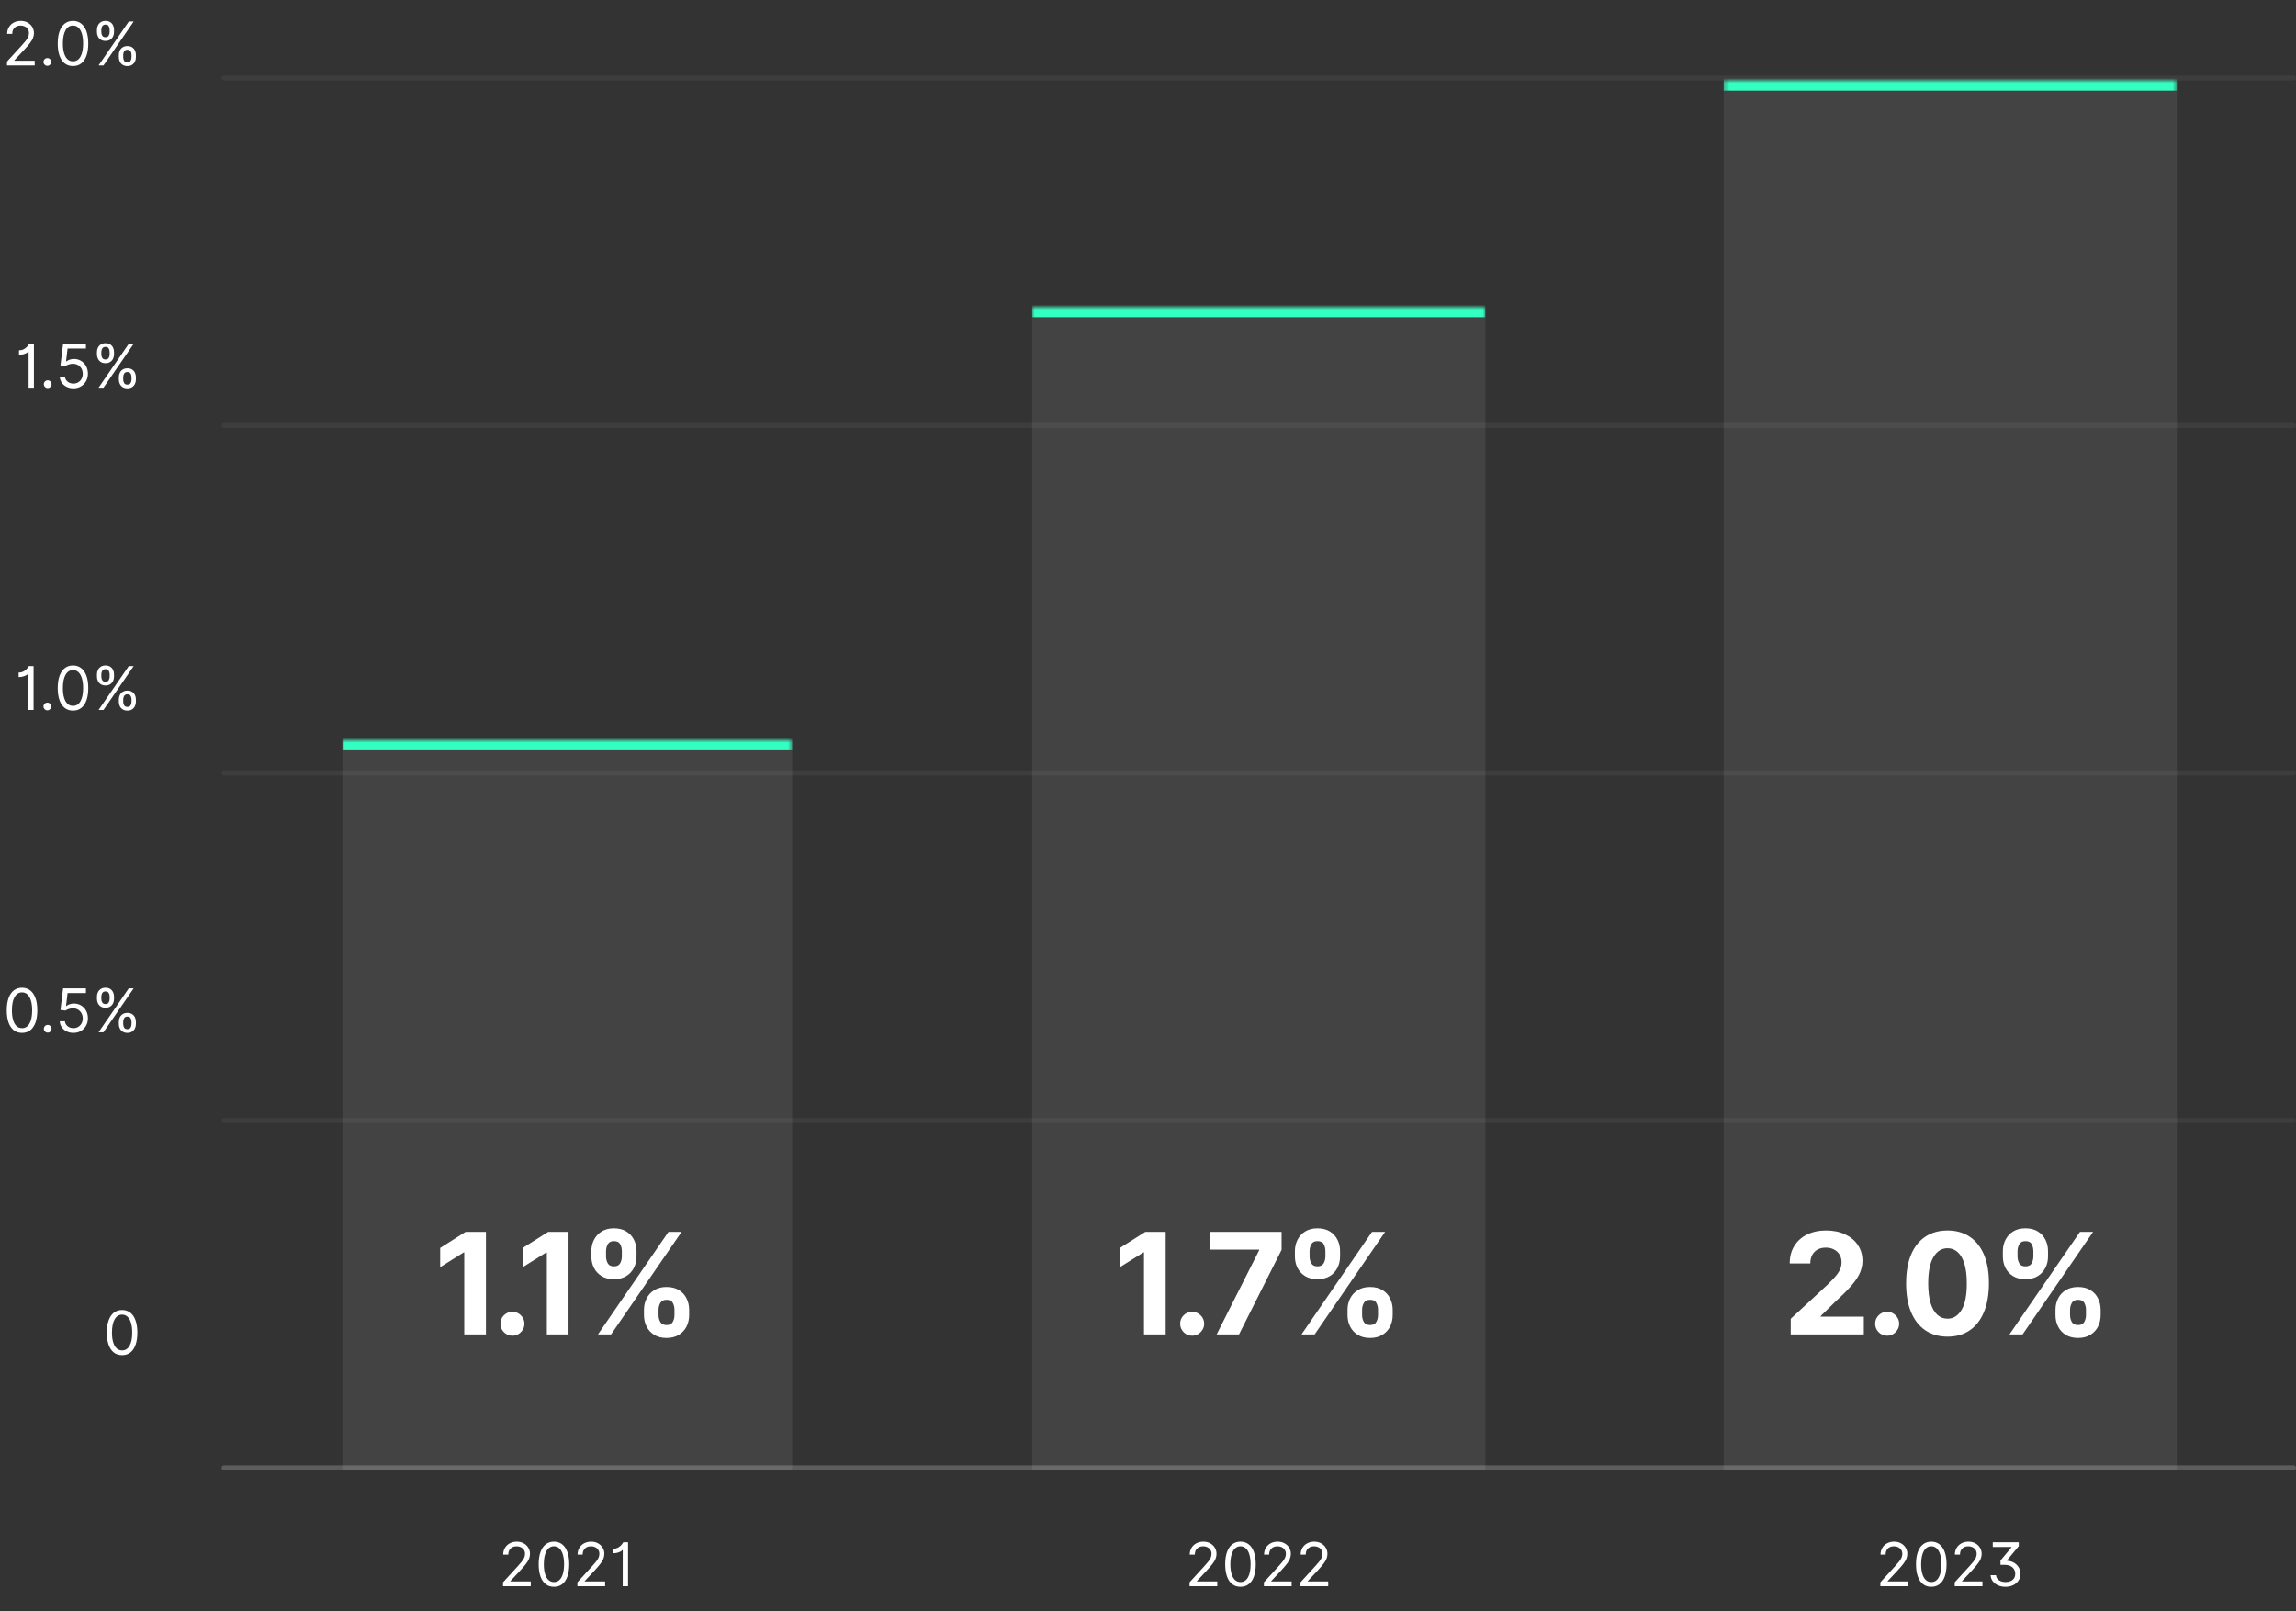<svg width="456" height="320" viewBox="0 0 456 320" fill="none" xmlns="http://www.w3.org/2000/svg">
<rect x="0" y="0" width="456" height="320" fill="#333333" stroke="none"/>
<path d="M1.388 13V12.233L4.268 9.08C4.607 8.71 4.885 8.389 5.104 8.116C5.322 7.841 5.484 7.582 5.589 7.341C5.697 7.097 5.751 6.841 5.751 6.574C5.751 6.267 5.678 6.001 5.53 5.777C5.385 5.553 5.186 5.379 4.933 5.257C4.68 5.135 4.396 5.074 4.081 5.074C3.746 5.074 3.453 5.143 3.203 5.283C2.956 5.419 2.764 5.611 2.628 5.858C2.494 6.105 2.428 6.395 2.428 6.727H1.422C1.422 6.216 1.54 5.767 1.776 5.381C2.011 4.994 2.332 4.693 2.739 4.477C3.148 4.261 3.607 4.153 4.115 4.153C4.626 4.153 5.08 4.261 5.474 4.477C5.869 4.693 6.179 4.984 6.403 5.351C6.628 5.717 6.74 6.125 6.74 6.574C6.74 6.895 6.682 7.209 6.565 7.516C6.452 7.82 6.253 8.159 5.969 8.534C5.688 8.906 5.297 9.361 4.797 9.898L2.837 11.994V12.062H6.893V13H1.388ZM9.403 13.068C9.193 13.068 9.013 12.993 8.862 12.842C8.712 12.692 8.636 12.511 8.636 12.301C8.636 12.091 8.712 11.911 8.862 11.76C9.013 11.609 9.193 11.534 9.403 11.534C9.614 11.534 9.794 11.609 9.945 11.76C10.095 11.911 10.171 12.091 10.171 12.301C10.171 12.44 10.135 12.568 10.064 12.685C9.996 12.801 9.903 12.895 9.787 12.966C9.673 13.034 9.545 13.068 9.403 13.068ZM14.5 13.119C13.858 13.119 13.311 12.945 12.859 12.595C12.408 12.243 12.062 11.733 11.824 11.065C11.585 10.395 11.466 9.585 11.466 8.636C11.466 7.693 11.585 6.888 11.824 6.22C12.065 5.55 12.412 5.038 12.864 4.686C13.318 4.331 13.864 4.153 14.5 4.153C15.136 4.153 15.68 4.331 16.132 4.686C16.587 5.038 16.933 5.55 17.172 6.22C17.413 6.888 17.534 7.693 17.534 8.636C17.534 9.585 17.415 10.395 17.176 11.065C16.938 11.733 16.592 12.243 16.141 12.595C15.689 12.945 15.142 13.119 14.5 13.119ZM14.5 12.182C15.136 12.182 15.631 11.875 15.983 11.261C16.335 10.648 16.511 9.773 16.511 8.636C16.511 7.881 16.43 7.237 16.268 6.706C16.109 6.175 15.879 5.77 15.578 5.491C15.28 5.213 14.921 5.074 14.5 5.074C13.869 5.074 13.376 5.385 13.021 6.007C12.666 6.626 12.489 7.503 12.489 8.636C12.489 9.392 12.568 10.034 12.727 10.562C12.886 11.091 13.115 11.493 13.413 11.768C13.714 12.044 14.077 12.182 14.5 12.182ZM23.602 11.364V10.903C23.602 10.585 23.668 10.294 23.798 10.03C23.932 9.763 24.125 9.55 24.378 9.391C24.634 9.229 24.943 9.148 25.307 9.148C25.676 9.148 25.986 9.229 26.236 9.391C26.486 9.55 26.675 9.763 26.803 10.03C26.93 10.294 26.994 10.585 26.994 10.903V11.364C26.994 11.682 26.929 11.974 26.798 12.242C26.671 12.506 26.48 12.719 26.227 12.881C25.977 13.04 25.671 13.119 25.307 13.119C24.938 13.119 24.626 13.04 24.374 12.881C24.121 12.719 23.929 12.506 23.798 12.242C23.668 11.974 23.602 11.682 23.602 11.364ZM24.472 10.903V11.364C24.472 11.628 24.534 11.865 24.659 12.075C24.784 12.283 25 12.386 25.307 12.386C25.605 12.386 25.815 12.283 25.938 12.075C26.062 11.865 26.125 11.628 26.125 11.364V10.903C26.125 10.639 26.065 10.403 25.946 10.196C25.827 9.986 25.614 9.881 25.307 9.881C25.009 9.881 24.794 9.986 24.663 10.196C24.535 10.403 24.472 10.639 24.472 10.903ZM19.256 6.369V5.909C19.256 5.591 19.321 5.3 19.452 5.036C19.585 4.768 19.778 4.555 20.031 4.396C20.287 4.234 20.597 4.153 20.96 4.153C21.329 4.153 21.639 4.234 21.889 4.396C22.139 4.555 22.328 4.768 22.456 5.036C22.584 5.3 22.648 5.591 22.648 5.909V6.369C22.648 6.688 22.582 6.98 22.452 7.247C22.324 7.511 22.134 7.724 21.881 7.886C21.631 8.045 21.324 8.125 20.96 8.125C20.591 8.125 20.28 8.045 20.027 7.886C19.774 7.724 19.582 7.511 19.452 7.247C19.321 6.98 19.256 6.688 19.256 6.369ZM20.125 5.909V6.369C20.125 6.634 20.188 6.871 20.312 7.081C20.438 7.288 20.653 7.392 20.96 7.392C21.259 7.392 21.469 7.288 21.591 7.081C21.716 6.871 21.778 6.634 21.778 6.369V5.909C21.778 5.645 21.719 5.409 21.599 5.202C21.48 4.991 21.267 4.886 20.96 4.886C20.662 4.886 20.447 4.991 20.317 5.202C20.189 5.409 20.125 5.645 20.125 5.909ZM19.579 13L25.579 4.273H26.551L20.551 13H19.579Z" fill="white"/>
<path d="M6.738 68.273V77H5.681V69.807H5.613C5.573 69.886 5.471 69.977 5.306 70.079C5.141 70.179 4.928 70.267 4.667 70.344C4.406 70.418 4.107 70.454 3.772 70.454V69.568C4.11 69.568 4.403 69.507 4.65 69.385C4.897 69.263 5.103 69.119 5.268 68.954C5.435 68.79 5.562 68.641 5.647 68.507C5.735 68.374 5.786 68.296 5.8 68.273H6.738ZM9.474 77.068C9.263 77.068 9.083 76.993 8.933 76.842C8.782 76.692 8.707 76.511 8.707 76.301C8.707 76.091 8.782 75.91 8.933 75.76C9.083 75.609 9.263 75.534 9.474 75.534C9.684 75.534 9.864 75.609 10.015 75.76C10.165 75.91 10.241 76.091 10.241 76.301C10.241 76.44 10.205 76.568 10.134 76.685C10.066 76.801 9.974 76.895 9.857 76.966C9.744 77.034 9.616 77.068 9.474 77.068ZM14.58 77.119C14.08 77.119 13.63 77.02 13.229 76.821C12.829 76.622 12.508 76.349 12.266 76.003C12.024 75.656 11.892 75.261 11.87 74.818H12.892C12.932 75.213 13.111 75.54 13.429 75.798C13.75 76.054 14.134 76.182 14.58 76.182C14.938 76.182 15.256 76.098 15.534 75.93C15.816 75.763 16.036 75.533 16.195 75.24C16.357 74.945 16.438 74.611 16.438 74.239C16.438 73.858 16.354 73.519 16.186 73.22C16.022 72.919 15.794 72.682 15.505 72.508C15.215 72.335 14.884 72.247 14.512 72.244C14.245 72.242 13.97 72.283 13.689 72.368C13.408 72.45 13.177 72.557 12.995 72.688L12.006 72.568L12.534 68.273H17.069V69.21H13.421L13.114 71.784H13.165C13.344 71.642 13.569 71.524 13.838 71.43C14.108 71.337 14.39 71.29 14.682 71.29C15.216 71.29 15.692 71.418 16.11 71.673C16.53 71.926 16.86 72.273 17.098 72.713C17.34 73.153 17.461 73.656 17.461 74.222C17.461 74.778 17.336 75.276 17.086 75.713C16.838 76.148 16.497 76.492 16.063 76.744C15.628 76.994 15.134 77.119 14.58 77.119ZM23.602 75.364V74.903C23.602 74.585 23.668 74.294 23.798 74.03C23.932 73.763 24.125 73.55 24.378 73.391C24.634 73.229 24.943 73.148 25.307 73.148C25.676 73.148 25.986 73.229 26.236 73.391C26.486 73.55 26.675 73.763 26.803 74.03C26.93 74.294 26.994 74.585 26.994 74.903V75.364C26.994 75.682 26.929 75.974 26.798 76.242C26.671 76.506 26.48 76.719 26.227 76.881C25.977 77.04 25.671 77.119 25.307 77.119C24.938 77.119 24.626 77.04 24.374 76.881C24.121 76.719 23.929 76.506 23.798 76.242C23.668 75.974 23.602 75.682 23.602 75.364ZM24.472 74.903V75.364C24.472 75.628 24.534 75.865 24.659 76.075C24.784 76.283 25 76.386 25.307 76.386C25.605 76.386 25.815 76.283 25.938 76.075C26.062 75.865 26.125 75.628 26.125 75.364V74.903C26.125 74.639 26.065 74.403 25.946 74.196C25.827 73.986 25.614 73.881 25.307 73.881C25.009 73.881 24.794 73.986 24.663 74.196C24.535 74.403 24.472 74.639 24.472 74.903ZM19.256 70.369V69.909C19.256 69.591 19.321 69.3 19.452 69.035C19.585 68.769 19.778 68.555 20.031 68.396C20.287 68.234 20.597 68.153 20.96 68.153C21.329 68.153 21.639 68.234 21.889 68.396C22.139 68.555 22.328 68.769 22.456 69.035C22.584 69.3 22.648 69.591 22.648 69.909V70.369C22.648 70.688 22.582 70.98 22.452 71.247C22.324 71.511 22.134 71.724 21.881 71.886C21.631 72.046 21.324 72.125 20.96 72.125C20.591 72.125 20.28 72.046 20.027 71.886C19.774 71.724 19.582 71.511 19.452 71.247C19.321 70.98 19.256 70.688 19.256 70.369ZM20.125 69.909V70.369C20.125 70.633 20.188 70.871 20.312 71.081C20.438 71.288 20.653 71.392 20.96 71.392C21.259 71.392 21.469 71.288 21.591 71.081C21.716 70.871 21.778 70.633 21.778 70.369V69.909C21.778 69.645 21.719 69.409 21.599 69.202C21.48 68.992 21.267 68.886 20.96 68.886C20.662 68.886 20.447 68.992 20.317 69.202C20.189 69.409 20.125 69.645 20.125 69.909ZM19.579 77L25.579 68.273H26.551L20.551 77H19.579Z" fill="white"/>
<path d="M6.668 132.273V141H5.611V133.807H5.543C5.503 133.886 5.401 133.977 5.236 134.08C5.071 134.179 4.858 134.267 4.597 134.344C4.335 134.418 4.037 134.455 3.702 134.455V133.568C4.04 133.568 4.332 133.507 4.58 133.385C4.827 133.263 5.033 133.119 5.197 132.955C5.365 132.79 5.491 132.641 5.577 132.507C5.665 132.374 5.716 132.295 5.73 132.273H6.668ZM9.403 141.068C9.193 141.068 9.013 140.993 8.862 140.842C8.712 140.692 8.636 140.511 8.636 140.301C8.636 140.091 8.712 139.911 8.862 139.76C9.013 139.609 9.193 139.534 9.403 139.534C9.614 139.534 9.794 139.609 9.945 139.76C10.095 139.911 10.171 140.091 10.171 140.301C10.171 140.44 10.135 140.568 10.064 140.685C9.996 140.801 9.903 140.895 9.787 140.966C9.673 141.034 9.545 141.068 9.403 141.068ZM14.5 141.119C13.858 141.119 13.311 140.945 12.859 140.595C12.408 140.243 12.062 139.733 11.824 139.065C11.585 138.395 11.466 137.585 11.466 136.636C11.466 135.693 11.585 134.888 11.824 134.22C12.065 133.55 12.412 133.038 12.864 132.686C13.318 132.331 13.864 132.153 14.5 132.153C15.136 132.153 15.68 132.331 16.132 132.686C16.587 133.038 16.933 133.55 17.172 134.22C17.413 134.888 17.534 135.693 17.534 136.636C17.534 137.585 17.415 138.395 17.176 139.065C16.938 139.733 16.592 140.243 16.141 140.595C15.689 140.945 15.142 141.119 14.5 141.119ZM14.5 140.182C15.136 140.182 15.631 139.875 15.983 139.261C16.335 138.648 16.511 137.773 16.511 136.636C16.511 135.881 16.43 135.237 16.268 134.706C16.109 134.175 15.879 133.77 15.578 133.491C15.28 133.213 14.921 133.074 14.5 133.074C13.869 133.074 13.376 133.385 13.021 134.007C12.666 134.626 12.489 135.503 12.489 136.636C12.489 137.392 12.568 138.034 12.727 138.562C12.886 139.091 13.115 139.493 13.413 139.768C13.714 140.044 14.077 140.182 14.5 140.182ZM23.602 139.364V138.903C23.602 138.585 23.668 138.294 23.798 138.03C23.932 137.763 24.125 137.55 24.378 137.391C24.634 137.229 24.943 137.148 25.307 137.148C25.676 137.148 25.986 137.229 26.236 137.391C26.486 137.55 26.675 137.763 26.803 138.03C26.93 138.294 26.994 138.585 26.994 138.903V139.364C26.994 139.682 26.929 139.974 26.798 140.241C26.671 140.506 26.48 140.719 26.227 140.881C25.977 141.04 25.671 141.119 25.307 141.119C24.938 141.119 24.626 141.04 24.374 140.881C24.121 140.719 23.929 140.506 23.798 140.241C23.668 139.974 23.602 139.682 23.602 139.364ZM24.472 138.903V139.364C24.472 139.628 24.534 139.865 24.659 140.075C24.784 140.283 25 140.386 25.307 140.386C25.605 140.386 25.815 140.283 25.938 140.075C26.062 139.865 26.125 139.628 26.125 139.364V138.903C26.125 138.639 26.065 138.403 25.946 138.196C25.827 137.986 25.614 137.881 25.307 137.881C25.009 137.881 24.794 137.986 24.663 138.196C24.535 138.403 24.472 138.639 24.472 138.903ZM19.256 134.369V133.909C19.256 133.591 19.321 133.3 19.452 133.036C19.585 132.768 19.778 132.555 20.031 132.396C20.287 132.234 20.597 132.153 20.96 132.153C21.329 132.153 21.639 132.234 21.889 132.396C22.139 132.555 22.328 132.768 22.456 133.036C22.584 133.3 22.648 133.591 22.648 133.909V134.369C22.648 134.687 22.582 134.98 22.452 135.247C22.324 135.511 22.134 135.724 21.881 135.886C21.631 136.045 21.324 136.125 20.96 136.125C20.591 136.125 20.28 136.045 20.027 135.886C19.774 135.724 19.582 135.511 19.452 135.247C19.321 134.98 19.256 134.687 19.256 134.369ZM20.125 133.909V134.369C20.125 134.634 20.188 134.871 20.312 135.081C20.438 135.288 20.653 135.392 20.96 135.392C21.259 135.392 21.469 135.288 21.591 135.081C21.716 134.871 21.778 134.634 21.778 134.369V133.909C21.778 133.645 21.719 133.409 21.599 133.202C21.48 132.991 21.267 132.886 20.96 132.886C20.662 132.886 20.447 132.991 20.317 133.202C20.189 133.409 20.125 133.645 20.125 133.909ZM19.579 141L25.579 132.273H26.551L20.551 141H19.579Z" fill="white"/>
<path d="M4.375 205.119C3.733 205.119 3.186 204.945 2.734 204.595C2.283 204.243 1.938 203.733 1.699 203.065C1.46 202.395 1.341 201.585 1.341 200.636C1.341 199.693 1.46 198.888 1.699 198.22C1.94 197.55 2.287 197.038 2.739 196.686C3.193 196.331 3.739 196.153 4.375 196.153C5.011 196.153 5.555 196.331 6.007 196.686C6.462 197.038 6.808 197.55 7.047 198.22C7.288 198.888 7.409 199.693 7.409 200.636C7.409 201.585 7.29 202.395 7.051 203.065C6.812 203.733 6.467 204.243 6.016 204.595C5.564 204.945 5.017 205.119 4.375 205.119ZM4.375 204.182C5.011 204.182 5.506 203.875 5.858 203.261C6.21 202.648 6.386 201.773 6.386 200.636C6.386 199.881 6.305 199.237 6.143 198.706C5.984 198.175 5.754 197.77 5.453 197.491C5.155 197.213 4.795 197.074 4.375 197.074C3.744 197.074 3.251 197.385 2.896 198.007C2.541 198.626 2.364 199.503 2.364 200.636C2.364 201.392 2.443 202.034 2.602 202.562C2.761 203.091 2.99 203.493 3.288 203.768C3.589 204.044 3.952 204.182 4.375 204.182ZM9.474 205.068C9.263 205.068 9.083 204.993 8.933 204.842C8.782 204.692 8.707 204.511 8.707 204.301C8.707 204.091 8.782 203.911 8.933 203.76C9.083 203.609 9.263 203.534 9.474 203.534C9.684 203.534 9.864 203.609 10.015 203.76C10.165 203.911 10.241 204.091 10.241 204.301C10.241 204.44 10.205 204.568 10.134 204.685C10.066 204.801 9.974 204.895 9.857 204.966C9.744 205.034 9.616 205.068 9.474 205.068ZM14.58 205.119C14.08 205.119 13.63 205.02 13.229 204.821C12.829 204.622 12.508 204.349 12.266 204.003C12.024 203.656 11.892 203.261 11.87 202.818H12.892C12.932 203.213 13.111 203.54 13.429 203.798C13.75 204.054 14.134 204.182 14.58 204.182C14.938 204.182 15.256 204.098 15.534 203.93C15.816 203.763 16.036 203.533 16.195 203.24C16.357 202.945 16.438 202.611 16.438 202.239C16.438 201.858 16.354 201.518 16.186 201.22C16.022 200.919 15.794 200.682 15.505 200.509C15.215 200.335 14.884 200.247 14.512 200.244C14.245 200.241 13.97 200.283 13.689 200.368C13.408 200.45 13.177 200.557 12.995 200.688L12.006 200.568L12.534 196.273H17.069V197.21H13.421L13.114 199.784H13.165C13.344 199.642 13.569 199.524 13.838 199.43C14.108 199.337 14.39 199.29 14.682 199.29C15.216 199.29 15.692 199.418 16.11 199.673C16.53 199.926 16.86 200.273 17.098 200.713C17.34 201.153 17.461 201.656 17.461 202.222C17.461 202.778 17.336 203.276 17.086 203.713C16.838 204.148 16.497 204.491 16.063 204.744C15.628 204.994 15.134 205.119 14.58 205.119ZM23.602 203.364V202.903C23.602 202.585 23.668 202.294 23.798 202.03C23.932 201.763 24.125 201.55 24.378 201.391C24.634 201.229 24.943 201.148 25.307 201.148C25.676 201.148 25.986 201.229 26.236 201.391C26.486 201.55 26.675 201.763 26.803 202.03C26.93 202.294 26.994 202.585 26.994 202.903V203.364C26.994 203.682 26.929 203.974 26.798 204.241C26.671 204.506 26.48 204.719 26.227 204.881C25.977 205.04 25.671 205.119 25.307 205.119C24.938 205.119 24.626 205.04 24.374 204.881C24.121 204.719 23.929 204.506 23.798 204.241C23.668 203.974 23.602 203.682 23.602 203.364ZM24.472 202.903V203.364C24.472 203.628 24.534 203.865 24.659 204.075C24.784 204.283 25 204.386 25.307 204.386C25.605 204.386 25.815 204.283 25.938 204.075C26.062 203.865 26.125 203.628 26.125 203.364V202.903C26.125 202.639 26.065 202.403 25.946 202.196C25.827 201.986 25.614 201.881 25.307 201.881C25.009 201.881 24.794 201.986 24.663 202.196C24.535 202.403 24.472 202.639 24.472 202.903ZM19.256 198.369V197.909C19.256 197.591 19.321 197.3 19.452 197.036C19.585 196.768 19.778 196.555 20.031 196.396C20.287 196.234 20.597 196.153 20.96 196.153C21.329 196.153 21.639 196.234 21.889 196.396C22.139 196.555 22.328 196.768 22.456 197.036C22.584 197.3 22.648 197.591 22.648 197.909V198.369C22.648 198.687 22.582 198.98 22.452 199.247C22.324 199.511 22.134 199.724 21.881 199.886C21.631 200.045 21.324 200.125 20.96 200.125C20.591 200.125 20.28 200.045 20.027 199.886C19.774 199.724 19.582 199.511 19.452 199.247C19.321 198.98 19.256 198.687 19.256 198.369ZM20.125 197.909V198.369C20.125 198.634 20.188 198.871 20.312 199.081C20.438 199.288 20.653 199.392 20.96 199.392C21.259 199.392 21.469 199.288 21.591 199.081C21.716 198.871 21.778 198.634 21.778 198.369V197.909C21.778 197.645 21.719 197.409 21.599 197.202C21.48 196.991 21.267 196.886 20.96 196.886C20.662 196.886 20.447 196.991 20.317 197.202C20.189 197.409 20.125 197.645 20.125 197.909ZM19.579 205L25.579 196.273H26.551L20.551 205H19.579Z" fill="white"/>
<path d="M24.25 269.119C23.608 269.119 23.061 268.945 22.609 268.595C22.158 268.243 21.812 267.733 21.574 267.065C21.335 266.395 21.216 265.585 21.216 264.636C21.216 263.693 21.335 262.888 21.574 262.22C21.815 261.55 22.162 261.038 22.614 260.686C23.068 260.331 23.614 260.153 24.25 260.153C24.886 260.153 25.43 260.331 25.882 260.686C26.337 261.038 26.683 261.55 26.922 262.22C27.163 262.888 27.284 263.693 27.284 264.636C27.284 265.585 27.165 266.395 26.926 267.065C26.688 267.733 26.342 268.243 25.891 268.595C25.439 268.945 24.892 269.119 24.25 269.119ZM24.25 268.182C24.886 268.182 25.381 267.875 25.733 267.261C26.085 266.648 26.261 265.773 26.261 264.636C26.261 263.881 26.18 263.237 26.018 262.706C25.859 262.175 25.629 261.77 25.328 261.491C25.03 261.213 24.671 261.074 24.25 261.074C23.619 261.074 23.126 261.385 22.771 262.007C22.416 262.626 22.239 263.503 22.239 264.636C22.239 265.392 22.318 266.034 22.477 266.562C22.636 267.091 22.865 267.493 23.163 267.768C23.465 268.044 23.827 268.182 24.25 268.182Z" fill="white"/>
<line x1="44.5" y1="15.5" x2="455.5" y2="15.5" stroke="white" stroke-opacity="0.05" stroke-linecap="round"/>
<line x1="44.5" y1="84.5" x2="455.5" y2="84.5" stroke="white" stroke-opacity="0.05" stroke-linecap="round"/>
<line x1="44.5" y1="153.5" x2="455.5" y2="153.5" stroke="white" stroke-opacity="0.05" stroke-linecap="round"/>
<line x1="44.5" y1="222.5" x2="455.5" y2="222.5" stroke="white" stroke-opacity="0.05" stroke-linecap="round"/>
<line x1="44.5" y1="291.5" x2="455.5" y2="291.5" stroke="white" stroke-opacity="0.2" stroke-linecap="round"/>
<path d="M99.906 315V314.233L102.787 311.08C103.125 310.71 103.403 310.389 103.622 310.116C103.841 309.841 104.003 309.582 104.108 309.341C104.216 309.097 104.27 308.841 104.27 308.574C104.27 308.267 104.196 308.001 104.048 307.777C103.903 307.553 103.704 307.379 103.451 307.257C103.199 307.135 102.915 307.074 102.599 307.074C102.264 307.074 101.971 307.143 101.721 307.283C101.474 307.419 101.282 307.611 101.146 307.858C101.013 308.105 100.946 308.395 100.946 308.727H99.94C99.94 308.216 100.058 307.767 100.294 307.381C100.53 306.994 100.851 306.693 101.257 306.477C101.666 306.261 102.125 306.153 102.633 306.153C103.145 306.153 103.598 306.261 103.993 306.477C104.388 306.693 104.697 306.984 104.922 307.351C105.146 307.717 105.258 308.125 105.258 308.574C105.258 308.895 105.2 309.209 105.084 309.516C104.97 309.82 104.771 310.159 104.487 310.534C104.206 310.906 103.815 311.361 103.315 311.898L101.355 313.994V314.062H105.412V315H99.906ZM110.018 315.119C109.376 315.119 108.829 314.945 108.378 314.595C107.926 314.243 107.581 313.733 107.342 313.065C107.103 312.395 106.984 311.585 106.984 310.636C106.984 309.693 107.103 308.888 107.342 308.22C107.584 307.55 107.93 307.038 108.382 306.686C108.836 306.331 109.382 306.153 110.018 306.153C110.655 306.153 111.199 306.331 111.65 306.686C112.105 307.038 112.451 307.55 112.69 308.22C112.932 308.888 113.052 309.693 113.052 310.636C113.052 311.585 112.933 312.395 112.694 313.065C112.456 313.733 112.111 314.243 111.659 314.595C111.207 314.945 110.66 315.119 110.018 315.119ZM110.018 314.182C110.655 314.182 111.149 313.875 111.501 313.261C111.853 312.648 112.03 311.773 112.03 310.636C112.03 309.881 111.949 309.237 111.787 308.706C111.628 308.175 111.397 307.77 111.096 307.491C110.798 307.213 110.439 307.074 110.018 307.074C109.388 307.074 108.895 307.385 108.54 308.007C108.184 308.626 108.007 309.503 108.007 310.636C108.007 311.392 108.086 312.034 108.245 312.562C108.405 313.091 108.633 313.493 108.932 313.768C109.233 314.044 109.595 314.182 110.018 314.182ZM114.672 315V314.233L117.552 311.08C117.89 310.71 118.169 310.389 118.388 310.116C118.606 309.841 118.768 309.582 118.873 309.341C118.981 309.097 119.035 308.841 119.035 308.574C119.035 308.267 118.961 308.001 118.814 307.777C118.669 307.553 118.47 307.379 118.217 307.257C117.964 307.135 117.68 307.074 117.365 307.074C117.03 307.074 116.737 307.143 116.487 307.283C116.24 307.419 116.048 307.611 115.912 307.858C115.778 308.105 115.711 308.395 115.711 308.727H114.706C114.706 308.216 114.824 307.767 115.059 307.381C115.295 306.994 115.616 306.693 116.022 306.477C116.432 306.261 116.89 306.153 117.399 306.153C117.91 306.153 118.363 306.261 118.758 306.477C119.153 306.693 119.463 306.984 119.687 307.351C119.912 307.717 120.024 308.125 120.024 308.574C120.024 308.895 119.966 309.209 119.849 309.516C119.736 309.82 119.537 310.159 119.253 310.534C118.971 310.906 118.581 311.361 118.081 311.898L116.12 313.994V314.062H120.177V315H114.672ZM124.733 306.273V315H123.676V307.807H123.608C123.568 307.886 123.466 307.977 123.301 308.08C123.136 308.179 122.923 308.267 122.662 308.344C122.4 308.418 122.102 308.455 121.767 308.455V307.568C122.105 307.568 122.397 307.507 122.645 307.385C122.892 307.263 123.098 307.119 123.263 306.955C123.43 306.79 123.557 306.641 123.642 306.507C123.73 306.374 123.781 306.295 123.795 306.273H124.733Z" fill="white"/>
<path d="M236.256 315V314.233L239.136 311.08C239.474 310.71 239.753 310.389 239.972 310.116C240.19 309.841 240.352 309.582 240.457 309.341C240.565 309.097 240.619 308.841 240.619 308.574C240.619 308.267 240.545 308.001 240.398 307.777C240.253 307.553 240.054 307.379 239.801 307.257C239.548 307.135 239.264 307.074 238.949 307.074C238.614 307.074 238.321 307.143 238.071 307.283C237.824 307.419 237.632 307.611 237.496 307.858C237.362 308.105 237.295 308.395 237.295 308.727H236.29C236.29 308.216 236.408 307.767 236.643 307.381C236.879 306.994 237.2 306.693 237.606 306.477C238.016 306.261 238.474 306.153 238.983 306.153C239.494 306.153 239.947 306.261 240.342 306.477C240.737 306.693 241.047 306.984 241.271 307.351C241.496 307.717 241.608 308.125 241.608 308.574C241.608 308.895 241.55 309.209 241.433 309.516C241.32 309.82 241.121 310.159 240.837 310.534C240.555 310.906 240.165 311.361 239.665 311.898L237.704 313.994V314.062H241.761V315H236.256ZM246.368 315.119C245.726 315.119 245.179 314.945 244.727 314.595C244.276 314.243 243.93 313.733 243.692 313.065C243.453 312.395 243.334 311.585 243.334 310.636C243.334 309.693 243.453 308.888 243.692 308.22C243.933 307.55 244.28 307.038 244.731 306.686C245.186 306.331 245.731 306.153 246.368 306.153C247.004 306.153 247.548 306.331 248 306.686C248.454 307.038 248.801 307.55 249.04 308.22C249.281 308.888 249.402 309.693 249.402 310.636C249.402 311.585 249.283 312.395 249.044 313.065C248.805 313.733 248.46 314.243 248.008 314.595C247.557 314.945 247.01 315.119 246.368 315.119ZM246.368 314.182C247.004 314.182 247.499 313.875 247.851 313.261C248.203 312.648 248.379 311.773 248.379 310.636C248.379 309.881 248.298 309.237 248.136 308.706C247.977 308.175 247.747 307.77 247.446 307.491C247.148 307.213 246.788 307.074 246.368 307.074C245.737 307.074 245.244 307.385 244.889 308.007C244.534 308.626 244.356 309.503 244.356 310.636C244.356 311.392 244.436 312.034 244.595 312.562C244.754 313.091 244.983 313.493 245.281 313.768C245.582 314.044 245.945 314.182 246.368 314.182ZM251.021 315V314.233L253.902 311.08C254.24 310.71 254.518 310.389 254.737 310.116C254.956 309.841 255.118 309.582 255.223 309.341C255.331 309.097 255.385 308.841 255.385 308.574C255.385 308.267 255.311 308.001 255.163 307.777C255.018 307.553 254.82 307.379 254.567 307.257C254.314 307.135 254.03 307.074 253.714 307.074C253.379 307.074 253.087 307.143 252.837 307.283C252.589 307.419 252.398 307.611 252.261 307.858C252.128 308.105 252.061 308.395 252.061 308.727H251.055C251.055 308.216 251.173 307.767 251.409 307.381C251.645 306.994 251.966 306.693 252.372 306.477C252.781 306.261 253.24 306.153 253.749 306.153C254.26 306.153 254.713 306.261 255.108 306.477C255.503 306.693 255.812 306.984 256.037 307.351C256.261 307.717 256.374 308.125 256.374 308.574C256.374 308.895 256.315 309.209 256.199 309.516C256.085 309.82 255.886 310.159 255.602 310.534C255.321 310.906 254.93 311.361 254.43 311.898L252.47 313.994V314.062H256.527V315H251.021ZM258.287 315V314.233L261.168 311.08C261.506 310.71 261.784 310.389 262.003 310.116C262.222 309.841 262.383 309.582 262.489 309.341C262.597 309.097 262.651 308.841 262.651 308.574C262.651 308.267 262.577 308.001 262.429 307.777C262.284 307.553 262.085 307.379 261.832 307.257C261.579 307.135 261.295 307.074 260.98 307.074C260.645 307.074 260.352 307.143 260.102 307.283C259.855 307.419 259.663 307.611 259.527 307.858C259.393 308.105 259.327 308.395 259.327 308.727H258.321C258.321 308.216 258.439 307.767 258.675 307.381C258.91 306.994 259.231 306.693 259.638 306.477C260.047 306.261 260.506 306.153 261.014 306.153C261.526 306.153 261.979 306.261 262.374 306.477C262.768 306.693 263.078 306.984 263.303 307.351C263.527 307.717 263.639 308.125 263.639 308.574C263.639 308.895 263.581 309.209 263.464 309.516C263.351 309.82 263.152 310.159 262.868 310.534C262.587 310.906 262.196 311.361 261.696 311.898L259.736 313.994V314.062H263.793V315H258.287Z" fill="white"/>
<path d="M373.453 315V314.233L376.334 311.08C376.672 310.71 376.95 310.389 377.169 310.116C377.388 309.841 377.549 309.582 377.655 309.341C377.763 309.097 377.817 308.841 377.817 308.574C377.817 308.267 377.743 308.001 377.595 307.777C377.45 307.553 377.251 307.379 376.998 307.257C376.746 307.135 376.461 307.074 376.146 307.074C375.811 307.074 375.518 307.143 375.268 307.283C375.021 307.419 374.829 307.611 374.693 307.858C374.559 308.105 374.493 308.395 374.493 308.727H373.487C373.487 308.216 373.605 307.767 373.841 307.381C374.076 306.994 374.397 306.693 374.804 306.477C375.213 306.261 375.672 306.153 376.18 306.153C376.692 306.153 377.145 306.261 377.54 306.477C377.934 306.693 378.244 306.984 378.469 307.351C378.693 307.717 378.805 308.125 378.805 308.574C378.805 308.895 378.747 309.209 378.63 309.516C378.517 309.82 378.318 310.159 378.034 310.534C377.753 310.906 377.362 311.361 376.862 311.898L374.902 313.994V314.062H378.959V315H373.453ZM383.565 315.119C382.923 315.119 382.376 314.945 381.924 314.595C381.473 314.243 381.128 313.733 380.889 313.065C380.65 312.395 380.531 311.585 380.531 310.636C380.531 309.693 380.65 308.888 380.889 308.22C381.13 307.55 381.477 307.038 381.929 306.686C382.383 306.331 382.929 306.153 383.565 306.153C384.201 306.153 384.746 306.331 385.197 306.686C385.652 307.038 385.998 307.55 386.237 308.22C386.478 308.888 386.599 309.693 386.599 310.636C386.599 311.585 386.48 312.395 386.241 313.065C386.003 313.733 385.657 314.243 385.206 314.595C384.754 314.945 384.207 315.119 383.565 315.119ZM383.565 314.182C384.201 314.182 384.696 313.875 385.048 313.261C385.4 312.648 385.576 311.773 385.576 310.636C385.576 309.881 385.496 309.237 385.334 308.706C385.174 308.175 384.944 307.77 384.643 307.491C384.345 307.213 383.986 307.074 383.565 307.074C382.934 307.074 382.442 307.385 382.086 308.007C381.731 308.626 381.554 309.503 381.554 310.636C381.554 311.392 381.633 312.034 381.792 312.562C381.951 313.091 382.18 313.493 382.478 313.768C382.78 314.044 383.142 314.182 383.565 314.182ZM388.219 315V314.233L391.099 311.08C391.437 310.71 391.716 310.389 391.934 310.116C392.153 309.841 392.315 309.582 392.42 309.341C392.528 309.097 392.582 308.841 392.582 308.574C392.582 308.267 392.508 308.001 392.361 307.777C392.216 307.553 392.017 307.379 391.764 307.257C391.511 307.135 391.227 307.074 390.912 307.074C390.576 307.074 390.284 307.143 390.034 307.283C389.787 307.419 389.595 307.611 389.459 307.858C389.325 308.105 389.258 308.395 389.258 308.727H388.253C388.253 308.216 388.371 307.767 388.606 307.381C388.842 306.994 389.163 306.693 389.569 306.477C389.978 306.261 390.437 306.153 390.946 306.153C391.457 306.153 391.91 306.261 392.305 306.477C392.7 306.693 393.01 306.984 393.234 307.351C393.459 307.717 393.571 308.125 393.571 308.574C393.571 308.895 393.513 309.209 393.396 309.516C393.282 309.82 393.084 310.159 392.799 310.534C392.518 310.906 392.128 311.361 391.628 311.898L389.667 313.994V314.062H393.724V315H388.219ZM395.348 312.818H396.422C396.453 313.114 396.554 313.364 396.724 313.568C396.897 313.77 397.122 313.923 397.397 314.028C397.673 314.131 397.978 314.182 398.314 314.182C398.677 314.182 399.004 314.121 399.294 313.999C399.584 313.876 399.814 313.695 399.984 313.453C400.155 313.209 400.24 312.906 400.24 312.545C400.24 312.23 400.166 311.937 400.018 311.668C399.871 311.395 399.633 311.175 399.307 311.007C398.98 310.839 398.547 310.756 398.007 310.756H397.308V309.903L399.49 307.278V307.21H395.774V306.273H400.939V307.04L398.603 309.869V309.938C398.978 309.955 399.328 310.031 399.652 310.168C399.978 310.304 400.263 310.489 400.504 310.722C400.748 310.955 400.939 311.226 401.075 311.536C401.211 311.845 401.28 312.182 401.28 312.545C401.28 313.043 401.152 313.486 400.896 313.875C400.643 314.261 400.292 314.565 399.844 314.787C399.397 315.009 398.882 315.119 398.297 315.119C397.78 315.119 397.304 315.028 396.869 314.847C396.434 314.665 396.081 314.402 395.808 314.058C395.535 313.714 395.382 313.301 395.348 312.818Z" fill="white"/>
<mask id="path-14-inside-1_5877_34251" fill="white">
<path d="M68 147H157.333V292H68V147Z"/>
</mask>
<path d="M68 147H157.333V292H68V147Z" fill="white" fill-opacity="0.08"/>
<path d="M68 149H157.333V145H68V149Z" fill="#34FFC2" mask="url(#path-14-inside-1_5877_34251)"/>
<path d="M96.51 244.636V265H92.204V248.723H92.085L87.422 251.646V247.828L92.463 244.636H96.51ZM101.772 265.259C101.115 265.259 100.552 265.027 100.081 264.562C99.617 264.092 99.385 263.528 99.385 262.872C99.385 262.223 99.617 261.666 100.081 261.202C100.552 260.738 101.115 260.506 101.772 260.506C102.408 260.506 102.965 260.738 103.442 261.202C103.919 261.666 104.158 262.223 104.158 262.872C104.158 263.31 104.045 263.711 103.82 264.075C103.601 264.433 103.313 264.722 102.955 264.94C102.597 265.152 102.203 265.259 101.772 265.259ZM112.912 244.636V265H108.607V248.723H108.488L103.824 251.646V247.828L108.865 244.636H112.912ZM127.898 261.182V260.108C127.898 259.293 128.071 258.544 128.415 257.861C128.767 257.171 129.274 256.621 129.937 256.21C130.606 255.793 131.422 255.584 132.383 255.584C133.357 255.584 134.176 255.789 134.839 256.2C135.508 256.611 136.012 257.161 136.35 257.851C136.695 258.534 136.867 259.286 136.867 260.108V261.182C136.867 261.997 136.695 262.75 136.35 263.439C136.005 264.122 135.498 264.669 134.829 265.08C134.159 265.497 133.344 265.706 132.383 265.706C131.408 265.706 130.59 265.497 129.927 265.08C129.264 264.669 128.76 264.122 128.415 263.439C128.071 262.75 127.898 261.997 127.898 261.182ZM130.792 260.108V261.182C130.792 261.652 130.905 262.097 131.13 262.514C131.362 262.932 131.78 263.141 132.383 263.141C132.986 263.141 133.397 262.935 133.616 262.524C133.841 262.113 133.954 261.666 133.954 261.182V260.108C133.954 259.624 133.848 259.173 133.636 258.756C133.424 258.338 133.006 258.129 132.383 258.129C131.786 258.129 131.372 258.338 131.14 258.756C130.908 259.173 130.792 259.624 130.792 260.108ZM117.448 249.528V248.455C117.448 247.633 117.624 246.88 117.975 246.197C118.326 245.508 118.834 244.958 119.496 244.547C120.166 244.136 120.975 243.93 121.923 243.93C122.904 243.93 123.726 244.136 124.388 244.547C125.051 244.958 125.555 245.508 125.9 246.197C126.245 246.88 126.417 247.633 126.417 248.455V249.528C126.417 250.35 126.241 251.103 125.89 251.786C125.545 252.468 125.038 253.015 124.369 253.426C123.706 253.83 122.89 254.033 121.923 254.033C120.955 254.033 120.136 253.827 119.467 253.416C118.804 252.999 118.3 252.452 117.955 251.776C117.617 251.093 117.448 250.344 117.448 249.528ZM120.362 248.455V249.528C120.362 250.012 120.474 250.46 120.7 250.871C120.932 251.282 121.339 251.487 121.923 251.487C122.532 251.487 122.947 251.282 123.165 250.871C123.391 250.46 123.504 250.012 123.504 249.528V248.455C123.504 247.971 123.397 247.52 123.185 247.102C122.973 246.685 122.552 246.476 121.923 246.476C121.333 246.476 120.925 246.688 120.7 247.112C120.474 247.536 120.362 247.984 120.362 248.455ZM118.761 265L132.761 244.636H135.366L121.366 265H118.761Z" fill="white"/>
<mask id="path-17-inside-2_5877_34251" fill="white">
<path d="M205 61H295V292H205V61Z"/>
</mask>
<path d="M205 61H295V292H205V61Z" fill="white" fill-opacity="0.08"/>
<path d="M205 63H295V59H205V63Z" fill="#34FFC2" mask="url(#path-17-inside-2_5877_34251)"/>
<path d="M231.51 244.636V265H227.205V248.723H227.085L222.422 251.646V247.828L227.463 244.636H231.51ZM236.772 265.259C236.115 265.259 235.552 265.027 235.081 264.562C234.617 264.092 234.385 263.528 234.385 262.872C234.385 262.223 234.617 261.666 235.081 261.202C235.552 260.738 236.115 260.506 236.772 260.506C237.408 260.506 237.965 260.738 238.442 261.202C238.919 261.666 239.158 262.223 239.158 262.872C239.158 263.31 239.045 263.711 238.82 264.075C238.601 264.433 238.313 264.722 237.955 264.94C237.597 265.152 237.203 265.259 236.772 265.259ZM241.636 265L250.077 248.295V248.156H240.244V244.636H254.532V248.206L246.08 265H241.636ZM267.629 261.182V260.108C267.629 259.293 267.801 258.544 268.146 257.861C268.497 257.171 269.004 256.621 269.667 256.21C270.337 255.793 271.152 255.584 272.113 255.584C273.088 255.584 273.906 255.789 274.569 256.2C275.239 256.611 275.743 257.161 276.081 257.851C276.425 258.534 276.598 259.286 276.598 260.108V261.182C276.598 261.997 276.425 262.75 276.081 263.439C275.736 264.122 275.229 264.669 274.559 265.08C273.89 265.497 273.074 265.706 272.113 265.706C271.139 265.706 270.32 265.497 269.657 265.08C268.994 264.669 268.491 264.122 268.146 263.439C267.801 262.75 267.629 261.997 267.629 261.182ZM270.522 260.108V261.182C270.522 261.652 270.635 262.097 270.86 262.514C271.092 262.932 271.51 263.141 272.113 263.141C272.717 263.141 273.127 262.935 273.346 262.524C273.572 262.113 273.684 261.666 273.684 261.182V260.108C273.684 259.624 273.578 259.173 273.366 258.756C273.154 258.338 272.736 258.129 272.113 258.129C271.517 258.129 271.102 258.338 270.87 258.756C270.638 259.173 270.522 259.624 270.522 260.108ZM257.179 249.528V248.455C257.179 247.633 257.354 246.88 257.706 246.197C258.057 245.508 258.564 244.958 259.227 244.547C259.896 244.136 260.705 243.93 261.653 243.93C262.634 243.93 263.456 244.136 264.119 244.547C264.782 244.958 265.286 245.508 265.63 246.197C265.975 246.88 266.147 247.633 266.147 248.455V249.528C266.147 250.35 265.972 251.103 265.62 251.786C265.276 252.468 264.769 253.015 264.099 253.426C263.436 253.83 262.621 254.033 261.653 254.033C260.685 254.033 259.867 253.827 259.197 253.416C258.534 252.999 258.03 252.452 257.686 251.776C257.348 251.093 257.179 250.344 257.179 249.528ZM260.092 248.455V249.528C260.092 250.012 260.205 250.46 260.43 250.871C260.662 251.282 261.07 251.487 261.653 251.487C262.263 251.487 262.677 251.282 262.896 250.871C263.121 250.46 263.234 250.012 263.234 249.528V248.455C263.234 247.971 263.128 247.52 262.916 247.102C262.704 246.685 262.283 246.476 261.653 246.476C261.063 246.476 260.655 246.688 260.43 247.112C260.205 247.536 260.092 247.984 260.092 248.455ZM258.491 265L272.491 244.636H275.096L261.096 265H258.491Z" fill="white"/>
<mask id="path-20-inside-3_5877_34251" fill="white">
<path d="M342.332 16H432.332V292H342.332V16Z"/>
</mask>
<path d="M342.332 16H432.332V292H342.332V16Z" fill="white" fill-opacity="0.08"/>
<path d="M342.332 18H432.332V14H342.332V18Z" fill="#34FFC2" mask="url(#path-20-inside-3_5877_34251)"/>
<path d="M355.651 265V261.898L362.899 255.186C363.516 254.589 364.033 254.053 364.45 253.575C364.875 253.098 365.196 252.631 365.415 252.173C365.634 251.709 365.743 251.209 365.743 250.672C365.743 250.075 365.607 249.562 365.335 249.131C365.063 248.693 364.692 248.358 364.222 248.126C363.751 247.888 363.217 247.768 362.621 247.768C361.998 247.768 361.454 247.894 360.99 248.146C360.526 248.398 360.168 248.759 359.916 249.23C359.664 249.701 359.538 250.261 359.538 250.911H355.452C355.452 249.578 355.753 248.421 356.357 247.44C356.96 246.459 357.805 245.7 358.892 245.163C359.979 244.626 361.232 244.358 362.651 244.358C364.109 244.358 365.378 244.616 366.459 245.134C367.546 245.644 368.391 246.353 368.994 247.261C369.598 248.17 369.899 249.21 369.899 250.384C369.899 251.152 369.747 251.911 369.442 252.661C369.143 253.41 368.61 254.241 367.841 255.156C367.072 256.064 365.988 257.155 364.589 258.428L361.616 261.341V261.48H370.168V265H355.651ZM374.803 265.259C374.147 265.259 373.583 265.027 373.113 264.562C372.649 264.092 372.417 263.528 372.417 262.872C372.417 262.223 372.649 261.666 373.113 261.202C373.583 260.738 374.147 260.506 374.803 260.506C375.439 260.506 375.996 260.738 376.473 261.202C376.951 261.666 377.189 262.223 377.189 262.872C377.189 263.31 377.077 263.711 376.851 264.075C376.632 264.433 376.344 264.722 375.986 264.94C375.628 265.152 375.234 265.259 374.803 265.259ZM386.791 265.447C385.081 265.441 383.609 265.02 382.376 264.185C381.15 263.349 380.205 262.14 379.543 260.555C378.886 258.971 378.562 257.065 378.568 254.838C378.568 252.617 378.896 250.725 379.553 249.161C380.215 247.596 381.16 246.406 382.386 245.591C383.619 244.769 385.088 244.358 386.791 244.358C388.495 244.358 389.96 244.769 391.186 245.591C392.419 246.413 393.367 247.606 394.03 249.17C394.693 250.728 395.021 252.617 395.014 254.838C395.014 257.072 394.683 258.981 394.02 260.565C393.364 262.15 392.422 263.359 391.196 264.195C389.97 265.03 388.501 265.447 386.791 265.447ZM386.791 261.878C387.958 261.878 388.889 261.291 389.585 260.118C390.281 258.945 390.626 257.185 390.619 254.838C390.619 253.294 390.46 252.008 390.142 250.98C389.83 249.953 389.386 249.18 388.81 248.663C388.24 248.146 387.567 247.888 386.791 247.888C385.631 247.888 384.703 248.468 384.007 249.628C383.311 250.788 382.96 252.525 382.953 254.838C382.953 256.402 383.109 257.708 383.42 258.756C383.739 259.796 384.186 260.579 384.763 261.102C385.339 261.619 386.016 261.878 386.791 261.878ZM408.23 261.182V260.108C408.23 259.293 408.403 258.544 408.748 257.861C409.099 257.171 409.606 256.621 410.269 256.21C410.938 255.793 411.754 255.584 412.715 255.584C413.689 255.584 414.508 255.789 415.171 256.2C415.84 256.611 416.344 257.161 416.682 257.851C417.027 258.534 417.199 259.286 417.199 260.108V261.182C417.199 261.997 417.027 262.75 416.682 263.439C416.337 264.122 415.83 264.669 415.161 265.08C414.491 265.497 413.676 265.706 412.715 265.706C411.74 265.706 410.922 265.497 410.259 265.08C409.596 264.669 409.092 264.122 408.748 263.439C408.403 262.75 408.23 261.997 408.23 261.182ZM411.124 260.108V261.182C411.124 261.652 411.237 262.097 411.462 262.514C411.694 262.932 412.112 263.141 412.715 263.141C413.318 263.141 413.729 262.935 413.948 262.524C414.173 262.113 414.286 261.666 414.286 261.182V260.108C414.286 259.624 414.18 259.173 413.968 258.756C413.756 258.338 413.338 258.129 412.715 258.129C412.118 258.129 411.704 258.338 411.472 258.756C411.24 259.173 411.124 259.624 411.124 260.108ZM397.78 249.528V248.455C397.78 247.633 397.956 246.88 398.307 246.197C398.658 245.508 399.166 244.958 399.828 244.547C400.498 244.136 401.307 243.93 402.255 243.93C403.236 243.93 404.058 244.136 404.721 244.547C405.383 244.958 405.887 245.508 406.232 246.197C406.577 246.88 406.749 247.633 406.749 248.455V249.528C406.749 250.35 406.573 251.103 406.222 251.786C405.877 252.468 405.37 253.015 404.701 253.426C404.038 253.83 403.222 254.033 402.255 254.033C401.287 254.033 400.468 253.827 399.799 253.416C399.136 252.999 398.632 252.452 398.287 251.776C397.949 251.093 397.78 250.344 397.78 249.528ZM400.694 248.455V249.528C400.694 250.012 400.806 250.46 401.032 250.871C401.264 251.282 401.671 251.487 402.255 251.487C402.864 251.487 403.279 251.282 403.498 250.871C403.723 250.46 403.836 250.012 403.836 249.528V248.455C403.836 247.971 403.73 247.52 403.517 247.102C403.305 246.685 402.884 246.476 402.255 246.476C401.665 246.476 401.257 246.688 401.032 247.112C400.806 247.536 400.694 247.984 400.694 248.455ZM399.093 265L413.093 244.636H415.698L401.698 265H399.093Z" fill="white"/>
</svg>
